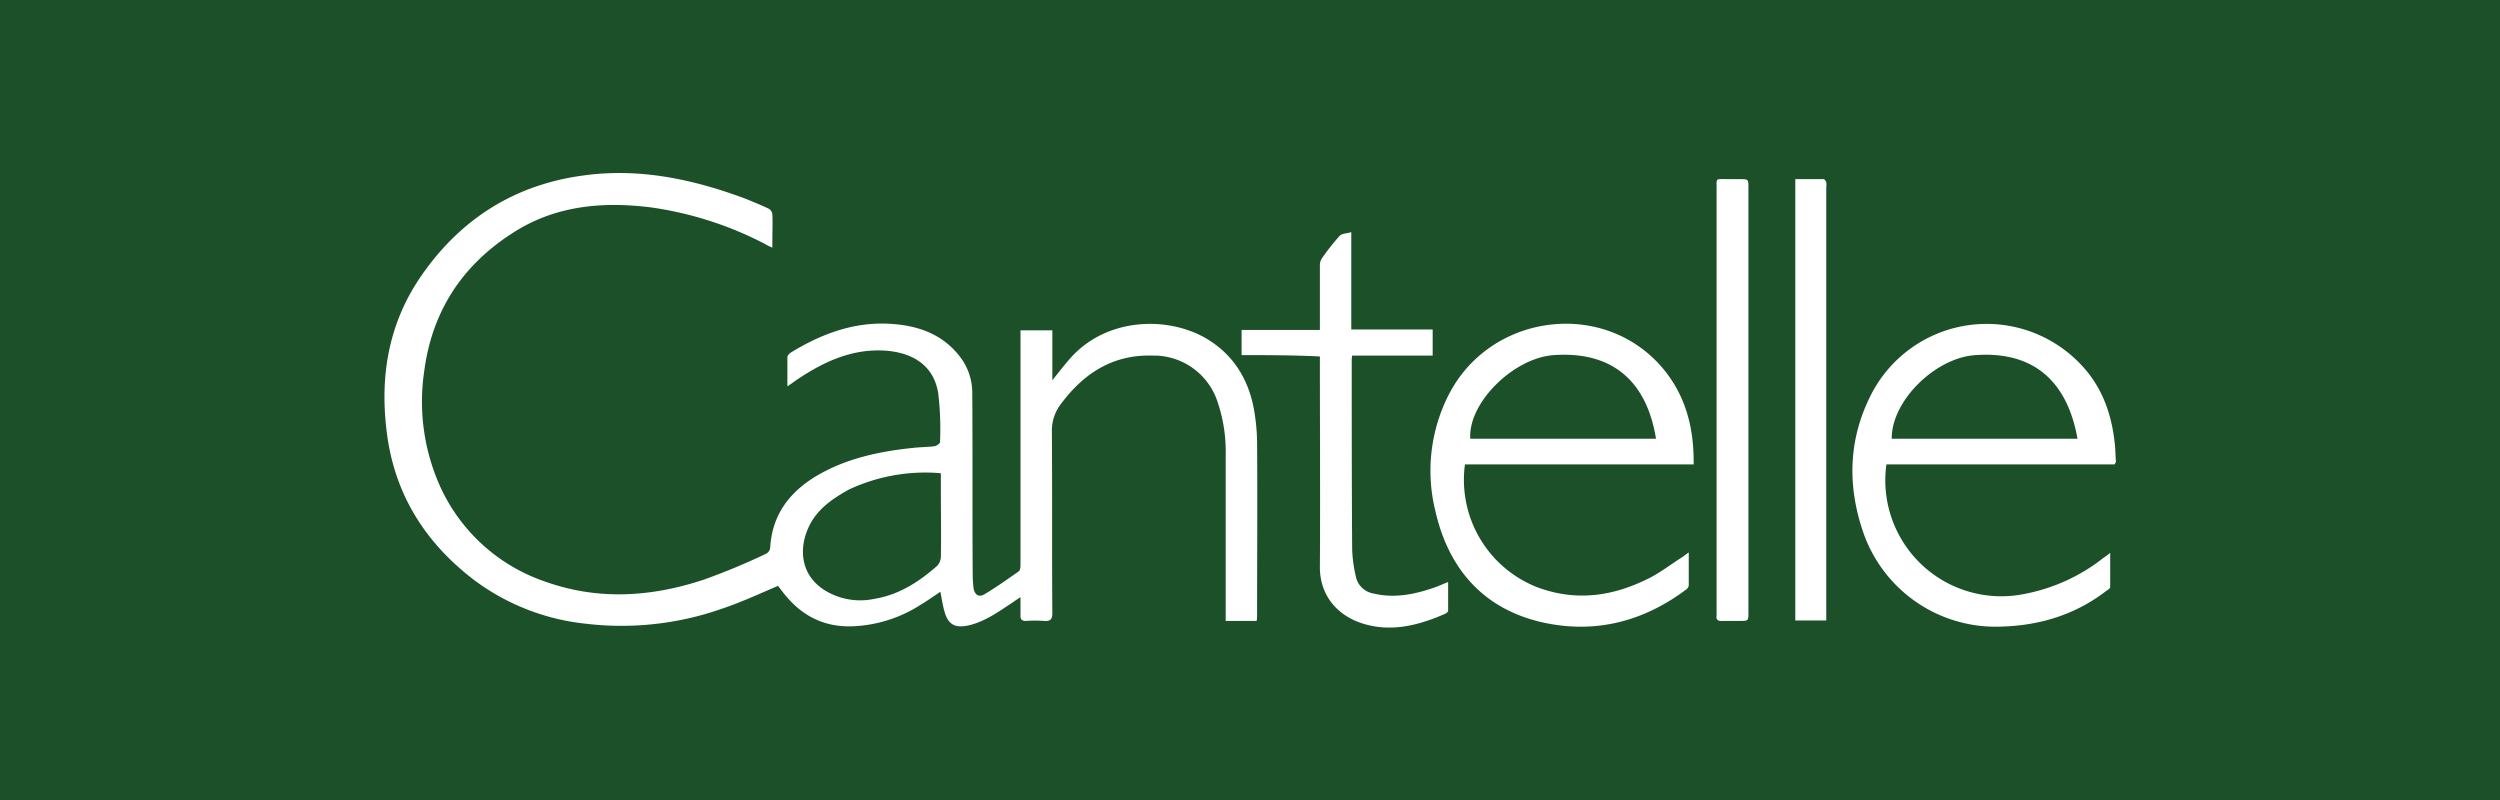 <svg id="Grupo_578" data-name="Grupo 578" xmlns="http://www.w3.org/2000/svg" width="499.691" height="160" viewBox="0 0 499.691 160">
  <rect id="Retângulo_507" data-name="Retângulo 507" width="499.691" height="160" fill="#1b5028"/>
  <g id="Grupo_521" data-name="Grupo 521" transform="translate(76.849 34.584)">
    <path id="Caminho_3500" data-name="Caminho 3500" d="M133.53,81.711V75.876c0-.265.442-.707.707-.884,6.365-3.889,13.171-6.365,20.774-5.657,5.215.442,9.9,2.3,13.171,6.718a11.808,11.808,0,0,1,2.3,7.249c.088,12.111,0,24.221.088,36.331a24.971,24.971,0,0,0,.177,2.564c.265,1.238,1.061,1.768,2.122,1.149,2.387-1.414,4.6-3.006,6.9-4.6.354-.265.354-1.061.354-1.591V70.572h6.365v9.989c1.238-1.591,2.3-2.917,3.359-4.155,7.425-8.663,20.243-8.751,27.934-3.89,5.3,3.359,8.133,8.4,9.1,14.409a40,40,0,0,1,.53,6.541c.088,11.227,0,22.541,0,33.768a8.088,8.088,0,0,1-.088,1.414h-6.188V95.5a30.734,30.734,0,0,0-1.591-10.519,13.4,13.4,0,0,0-12.906-9.37c-8.044-.265-13.878,3.536-18.475,9.724a8.662,8.662,0,0,0-1.768,5.481c.088,12.022,0,24.133.088,36.155,0,1.238-.265,1.768-1.591,1.68a26.014,26.014,0,0,0-3.713,0c-.707,0-1.061-.265-1.061-.972v-3.8c-.619.442-1.061.707-1.414.972-2.829,1.856-5.569,3.889-8.928,4.685-2.74.619-4.155-.177-4.862-2.829-.354-1.238-.53-2.475-.8-3.889-1.326.884-2.564,1.768-3.89,2.564a27.161,27.161,0,0,1-13.436,4.331c-5.746.265-10.254-1.945-13.878-6.453-.442-.53-.8-1.061-1.238-1.591-.088-.088-.177-.088-.088,0-3.713,1.591-7.337,3.271-11.05,4.508a60.561,60.561,0,0,1-27.492,3.006,45.065,45.065,0,0,1-22.188-8.751c-9.812-7.514-15.912-17.238-17.414-29.613-1.414-11.315.442-21.923,7.072-31.381C68.293,48.3,78.989,41.49,92.6,39.633c11.315-1.591,22.1.707,32.707,4.685,1.5.619,3.006,1.238,4.508,1.945a1.454,1.454,0,0,1,.707,1.061c.088,1.856,0,3.624,0,5.481v1.238a13.3,13.3,0,0,1-1.591-.8A70.628,70.628,0,0,0,106.3,46c-9.812-1.238-19.359-.354-27.845,5.215-9.989,6.453-15.912,15.558-17.5,27.4A41.4,41.4,0,0,0,63.7,100.8a35.635,35.635,0,0,0,21.392,19.978c10.608,3.8,21.215,3.094,31.646-.354a129.476,129.476,0,0,0,12.552-5.215,1.557,1.557,0,0,0,.8-1.149c.354-6.541,3.8-11.138,9.282-14.409,5.834-3.448,12.376-4.862,19.094-5.569,1.5-.177,3.006-.177,4.508-.354.354-.088,1.061-.53,1.061-.8a59.283,59.283,0,0,0-.354-9.724c-.8-5.3-4.685-8.133-10.519-8.575-6.718-.442-12.376,2.21-17.768,5.834-.53.354-1.061.8-1.68,1.149C133.8,81.711,133.707,81.711,133.53,81.711ZM164.2,99.125a35.969,35.969,0,0,0-18.387,3.271c-3.182,1.768-6.188,3.8-7.867,7.16-2.122,4.243-2.033,9.812,3.094,12.994a13.48,13.48,0,0,0,9.9,1.68c4.862-.8,8.84-3.359,12.464-6.541a2.723,2.723,0,0,0,.8-1.768c.088-4.331,0-8.663,0-12.994Z" transform="translate(-52.997 -39.124)" fill="#fff"/>
    <path id="Caminho_3501" data-name="Caminho 3501" d="M296.4,101.31a23.046,23.046,0,0,0,14.5,24.575c7.867,2.917,15.293,1.768,22.541-1.945,2.21-1.149,4.243-2.74,6.365-4.066.354-.265.707-.53,1.326-.972v6.63a1.177,1.177,0,0,1-.53.8c-8.486,6.365-18.033,8.84-28.376,6.63-11.934-2.564-19.094-10.608-21.746-22.365a33.411,33.411,0,0,1,2.564-22.983c8.221-16.442,30.851-19.448,42.7-5.746,4.773,5.569,6.453,12.111,6.365,19.448Zm38.188-5.127c-1.768-10.961-8.221-17.591-20.508-16.707-8.044.619-17.061,9.547-16.619,16.707Z" transform="translate(-80.44 -43.077)" fill="#fff"/>
    <path id="Caminho_3502" data-name="Caminho 3502" d="M437.322,101.315H391.708a23.18,23.18,0,0,0,27.58,25.9,36.54,36.54,0,0,0,15.735-7.16c.354-.265.8-.53,1.414-1.061V125.8c0,.354-.53.619-.884.884-6.718,5.127-14.409,7.16-22.718,7.072a28,28,0,0,1-25.812-19.006c-3.094-9.1-2.917-18.21,1.414-26.961a25.929,25.929,0,0,1,42.608-5.923c4.066,4.508,5.834,9.989,6.365,15.912.088,1.061.088,2.033.177,3.094A1.932,1.932,0,0,0,437.322,101.315ZM429.9,96.188c-1.945-10.961-8.309-17.591-20.42-16.707-8.044.53-16.8,9.193-16.707,16.707Z" transform="translate(-91.507 -43.083)" fill="#fff"/>
    <path id="Caminho_3503" data-name="Caminho 3503" d="M246.8,77.075V72.036h15.646V59.218A2.594,2.594,0,0,1,262.8,57.8a46.048,46.048,0,0,1,3.624-4.6c.442-.442,1.414-.442,2.3-.707V71.948h16.265v5.215H268.9a5.869,5.869,0,0,0-.088,1.149c0,12.552,0,25.017.088,37.569a27.3,27.3,0,0,0,.707,5.3,4.32,4.32,0,0,0,3.536,3.536c4.42,1.061,8.663.088,12.818-1.414.619-.265,1.238-.53,2.122-.884v5.746c0,.177-.354.53-.619.619-5.039,2.21-10.343,3.624-15.823,2.122-5.3-1.414-9.282-5.481-9.193-11.669.088-13.525,0-26.961,0-40.486V77.34C257.143,77.075,252.015,77.075,246.8,77.075Z" transform="translate(-75.483 -40.676)" fill="#fff"/>
    <path id="Caminho_3504" data-name="Caminho 3504" d="M360.56,84.786v42.343c0,1.68,0,1.68-1.768,1.68h-3.359c-.884.088-1.414-.177-1.238-1.149V42.443c0-2.21-.265-1.945,2.033-1.945h2.564c1.768,0,1.768,0,1.768,1.68V84.786Z" transform="translate(-87.939 -39.283)" fill="#fff"/>
    <path id="Caminho_3505" data-name="Caminho 3505" d="M378.188,128.721H372V40.5h5.657c.177,0,.442.354.53.619a4.259,4.259,0,0,1,0,1.061v86.541Z" transform="translate(-90.009 -39.284)" fill="#fff"/>
  </g>
</svg>
